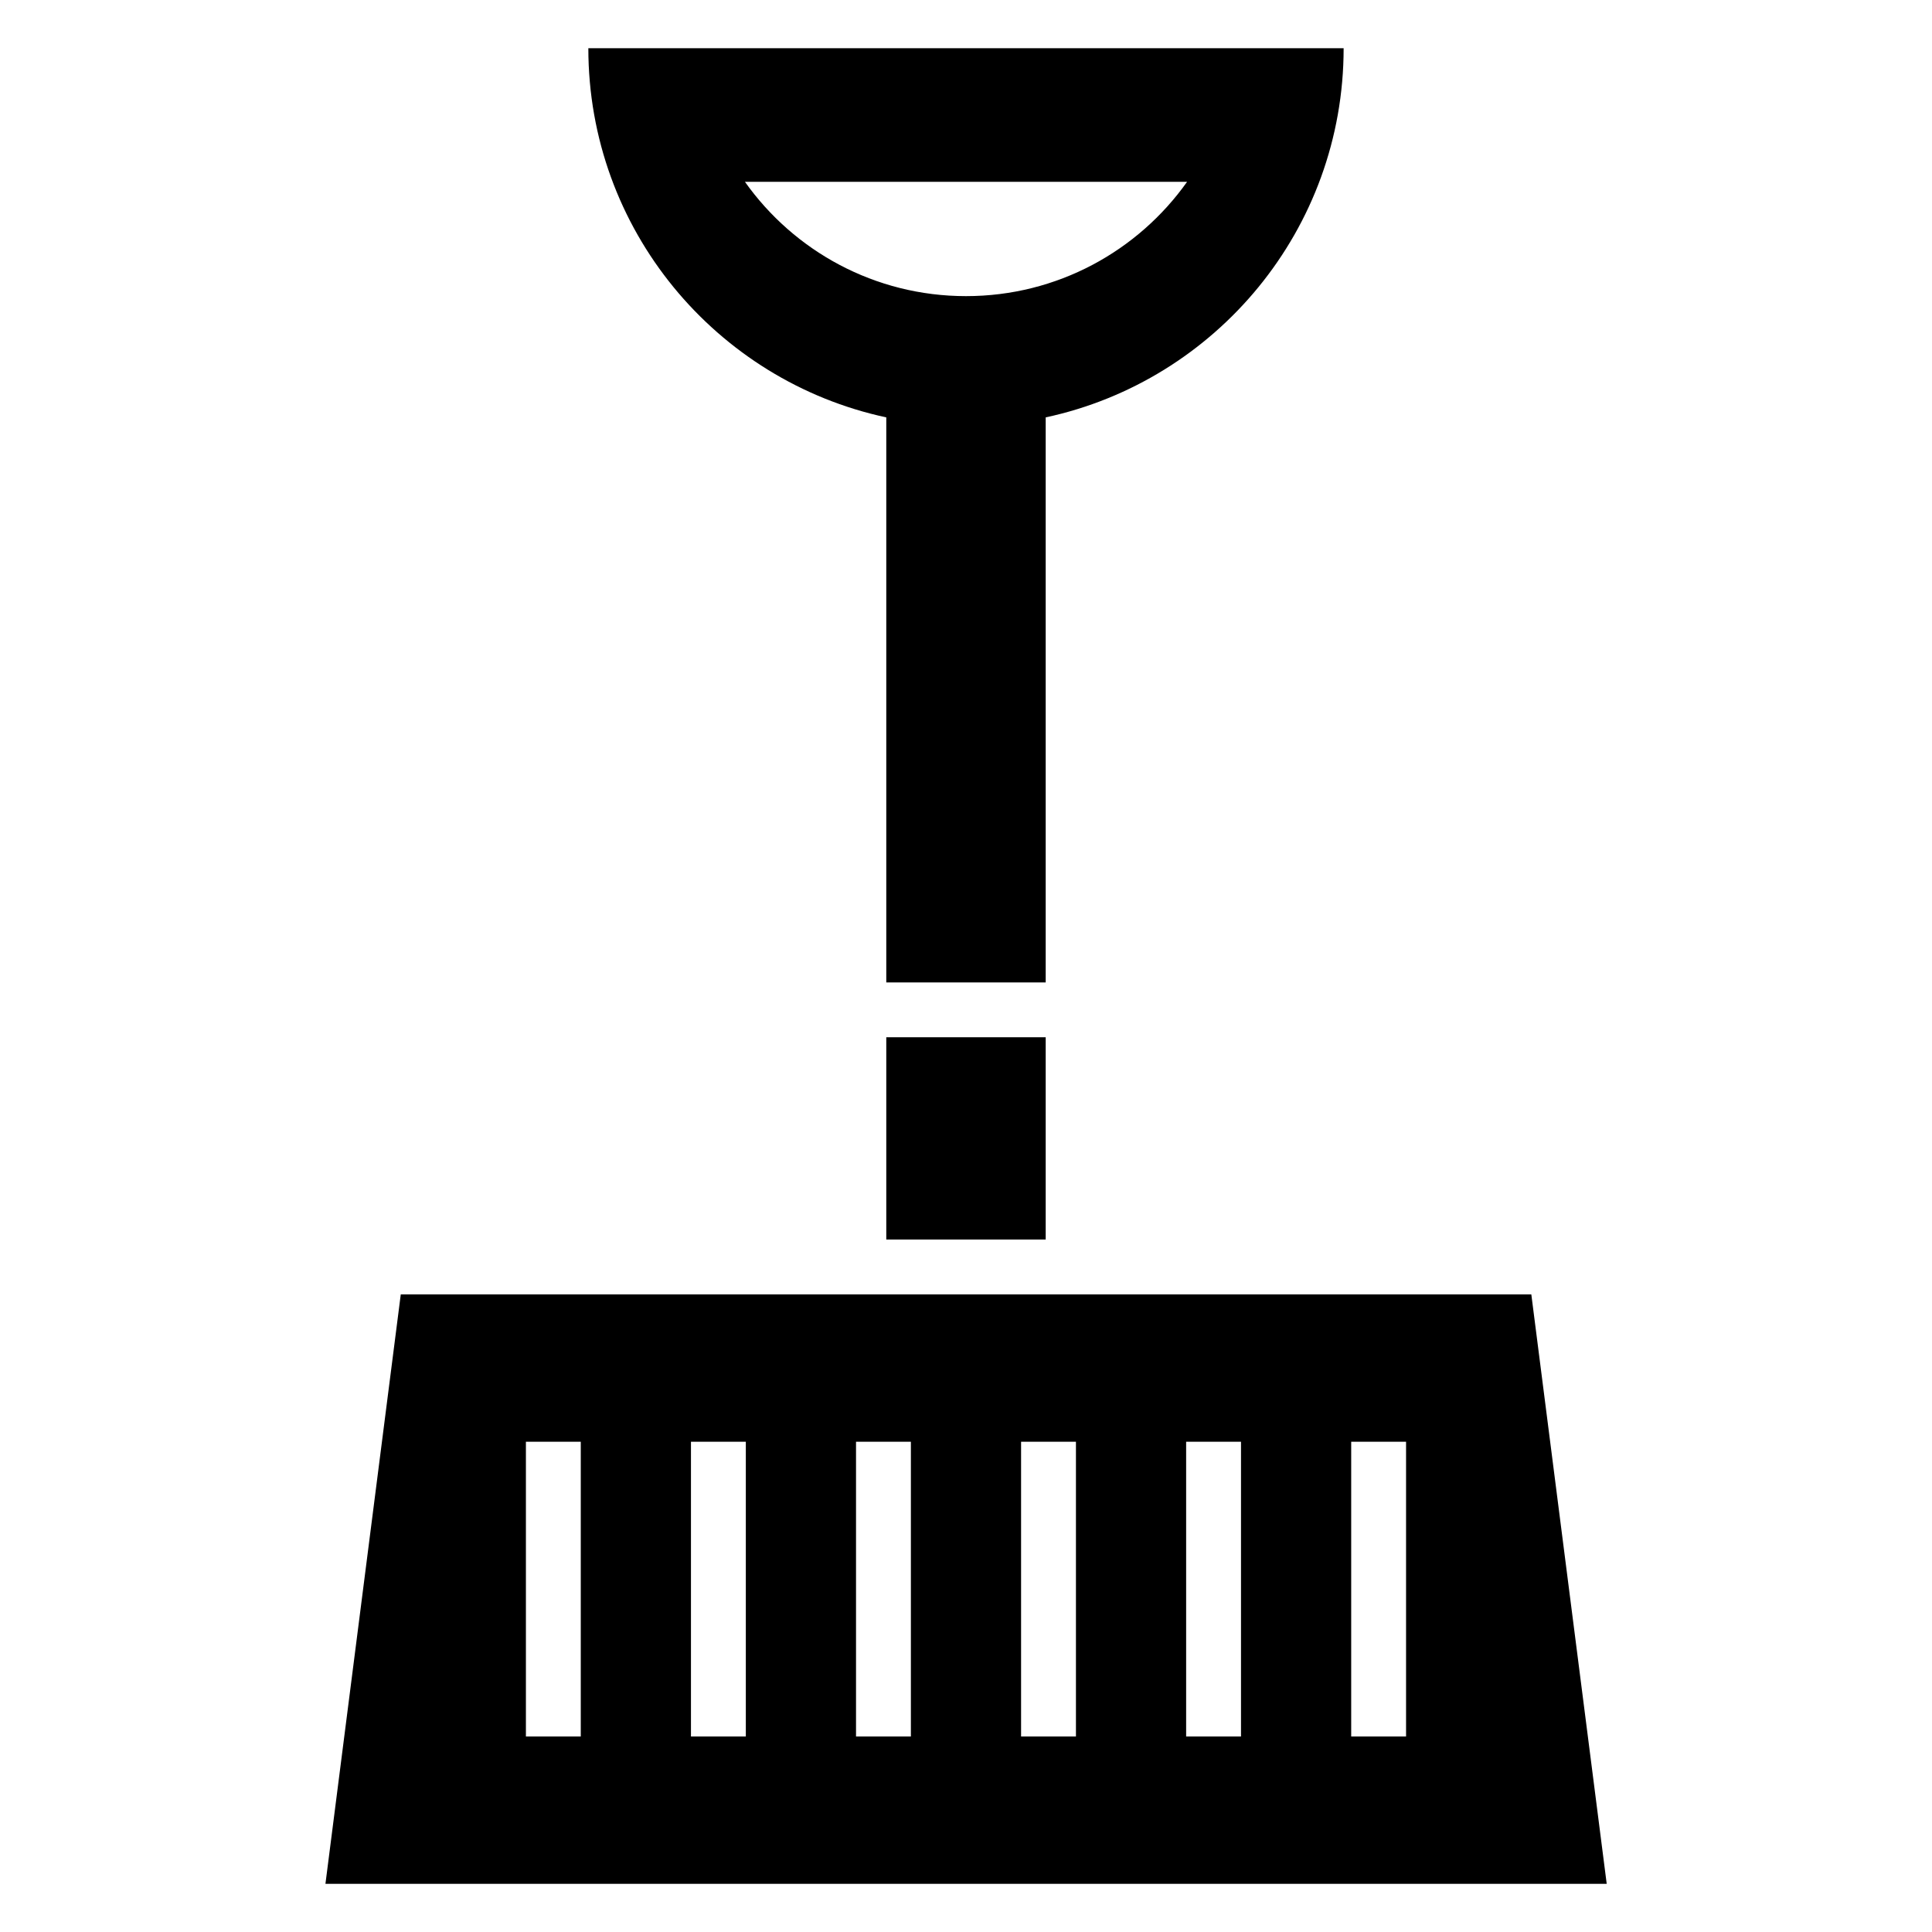 <?xml version="1.0" encoding="UTF-8"?>
<!-- Uploaded to: SVG Repo, www.svgrepo.com, Generator: SVG Repo Mixer Tools -->
<svg fill="#000000" width="800px" height="800px" version="1.1" viewBox="144 144 512 512" xmlns="http://www.w3.org/2000/svg">
 <path d="m250.21 487.02-19.965 156.22h339.55l-19.98-156.22zm170.91-232.41v149.74h-42.246v-149.74c-45.133-9.688-78.957-49.816-78.957-97.836h200.16c0 48.035-33.84 88.148-78.957 97.836zm-79.699-62.422c13 18.332 34.387 30.289 58.582 30.289 24.184 0 45.57-11.957 58.582-30.289zm79.699 226.7v53.598h-42.246v-53.598zm-123.21 107.19v78.113h-14.539v-78.113zm218.71 0v78.113h-14.539v-78.113zm-43.742 0v78.113h-14.539v-78.113zm-43.742 0v78.113h-14.539v-78.113zm-43.742 0v78.113h-14.539v-78.113zm-43.742 0v78.113h-14.539v-78.113z" fill-rule="evenodd"/>
</svg>